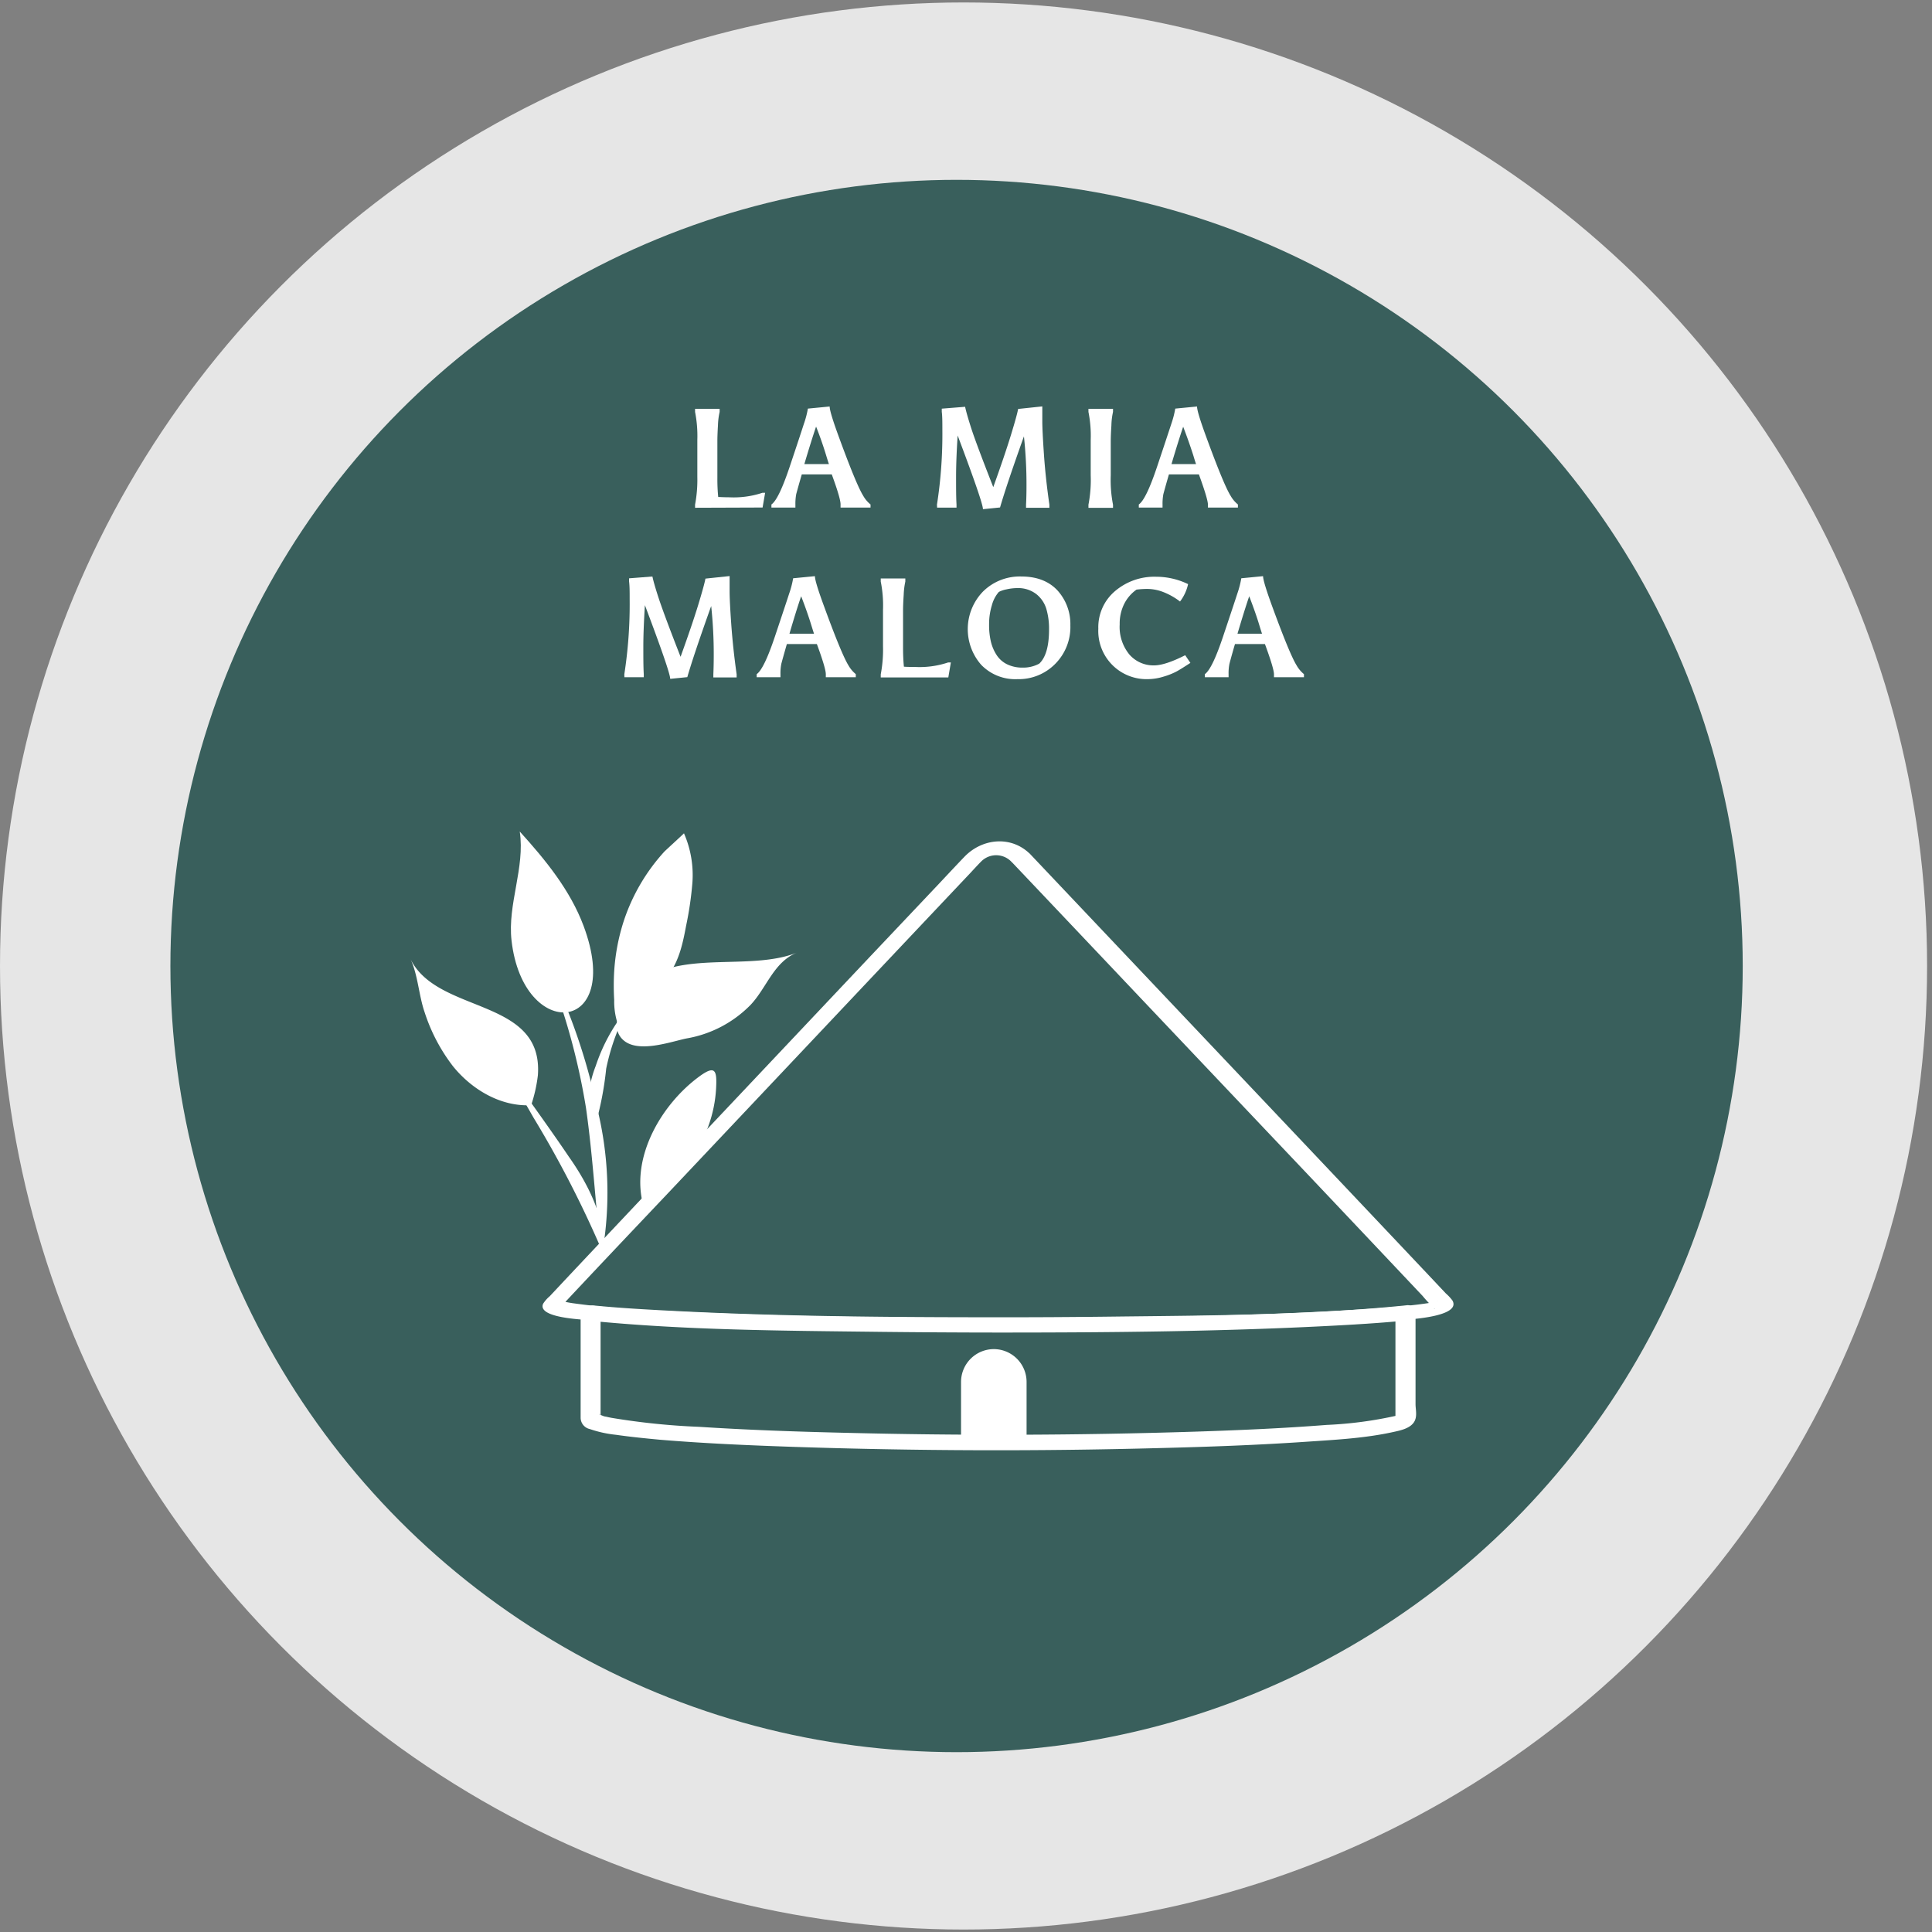 <?xml version="1.0" encoding="UTF-8"?> <svg xmlns="http://www.w3.org/2000/svg" viewBox="0 0 393.2 393.2"><rect x="0" y="0" width="393.2" height="393.2" fill="#808080" stroke="none"/><defs><style>.cls-1{opacity:0.8;}.cls-2{fill:#fff;}.cls-3{fill:#395f5c;}</style></defs><g id="DETT_PRODOTTO" data-name="DETT PRODOTTO"><g id="CUSTOM-2" data-name="CUSTOM"><g class="cls-1"><circle class="cls-2" cx="196.1" cy="196.6" r="196.1"></circle></g><circle class="cls-3" cx="194.68" cy="196.6" r="160"></circle><path class="cls-2" d="M141.46,103.34v-.63a27.38,27.38,0,0,0,.46-5.7V89.56a25.28,25.28,0,0,0-.46-5.73V83.2h5v.63a14.12,14.12,0,0,0-.34,2.71c-.08,1.36-.12,2.39-.12,3.1v7.69a37.14,37.14,0,0,0,.17,3.82c.36,0,1.12.06,2.27.06a18.55,18.55,0,0,0,6.74-.92h.54l-.52,3Z"></path><path class="cls-2" d="M169.28,96.55c-.72,0-1.73,0-3,0s-2.32,0-3.1,0c-.64,2.19-1,3.53-1.13,4a10.54,10.54,0,0,0-.17,2.12v.63H157v-.63c1-.69,2.23-3.25,3.71-7.66s2.44-7.33,2.9-8.76a18.72,18.72,0,0,0,.81-3.09l4.43-.43q0,1.1,1.9,6.27c2.36,6.44,4,10.41,4.92,11.88a6.28,6.28,0,0,0,1.5,1.79v.63h-6.1v-.63Q171.1,101.5,169.28,96.55Zm-3.19-9.73q-.94,2.75-2.39,7.63h5c-.11-.33-.29-.87-.52-1.64C167.66,91.1,167,89.11,166.09,86.82Z"></path><path class="cls-2" d="M190.69,102.71a92.94,92.94,0,0,0,1.1-15.2c0-1.53,0-2.77-.12-3.71v-.63l4.75-.38c.19.92.6,2.35,1.22,4.29s2.13,6,4.51,12.06q2.35-6.54,3.59-10.59c.83-2.7,1.32-4.48,1.47-5.32l4.92-.52v.63c0,.4,0,1.22,0,2.43s.11,3.45.33,6.68.59,6.65,1.11,10.26v.63h-4.75v-.63c.06-1.13.09-2.41.09-3.83a91.29,91.29,0,0,0-.52-10.07q-3.54,9.9-4.86,14.47l-3.48.35q0-1.35-5.15-15c-.22,3.38-.32,6.19-.32,8.42s0,4.11.09,5.63v.63h-3.95Z"></path><path class="cls-2" d="M226.06,89.84v6.88a26.35,26.35,0,0,0,.46,6v.63h-5v-.63a26.35,26.35,0,0,0,.46-6V89.56a24.7,24.7,0,0,0-.46-5.73V83.2h5v.63a14.07,14.07,0,0,0-.33,2.78C226.1,88,226.06,89.1,226.06,89.84Z"></path><path class="cls-2" d="M244,96.55c-.72,0-1.73,0-3,0s-2.32,0-3.1,0c-.64,2.19-1,3.53-1.13,4a10.54,10.54,0,0,0-.17,2.12v.63h-4.83v-.63c1-.69,2.23-3.25,3.71-7.66s2.44-7.33,2.91-8.76a19.48,19.48,0,0,0,.8-3.09l4.43-.43q0,1.1,1.9,6.27c2.36,6.44,4,10.41,4.92,11.88a6.28,6.28,0,0,0,1.5,1.79v.63h-6.1v-.63Q245.8,101.5,244,96.55Zm-3.19-9.73q-.94,2.75-2.39,7.63h5c-.12-.33-.29-.87-.52-1.64C242.36,91.1,241.67,89.11,240.79,86.82Z"></path><path class="cls-2" d="M127.06,137.24a93,93,0,0,0,1.09-15.2c0-1.53,0-2.77-.12-3.71v-.63l4.75-.37c.19.92.6,2.34,1.23,4.28s2.12,6,4.5,12.06q2.36-6.54,3.6-10.59c.82-2.7,1.31-4.48,1.46-5.32l4.92-.52v.63c0,.41,0,1.22,0,2.43s.1,3.45.33,6.68.59,6.65,1.1,10.26v.63h-4.74v-.63c.05-1.13.08-2.41.08-3.83a91.29,91.29,0,0,0-.52-10.07q-3.54,9.9-4.86,14.47l-3.48.35q0-1.35-5.15-15c-.21,3.37-.32,6.18-.32,8.41s0,4.11.09,5.63v.63h-3.94Z"></path><path class="cls-2" d="M166.25,131.08c-.73,0-1.74,0-3,0s-2.33,0-3.11,0c-.63,2.19-1,3.54-1.12,4a9.74,9.74,0,0,0-.18,2.12v.63H154v-.63c1-.69,2.23-3.24,3.71-7.66s2.45-7.33,2.91-8.76a18.41,18.41,0,0,0,.8-3.09l4.43-.43q0,1.1,1.91,6.27c2.35,6.44,4,10.41,4.91,11.88a6.45,6.45,0,0,0,1.5,1.79v.63h-6.1v-.63Q168.06,136,166.25,131.08Zm-3.2-9.73c-.63,1.83-1.43,4.37-2.38,7.63h5c-.11-.33-.28-.87-.52-1.64C164.63,125.63,163.94,123.64,163.05,121.35Z"></path><path class="cls-2" d="M179.25,137.87v-.63a26.7,26.7,0,0,0,.46-5.7v-7.45a24.7,24.7,0,0,0-.46-5.73v-.63h5v.63a15.32,15.32,0,0,0-.33,2.71c-.09,1.36-.13,2.39-.13,3.1v7.69c0,1.4.06,2.67.17,3.82q.56.06,2.28.06a18.27,18.27,0,0,0,6.73-.92h.55l-.52,3.05Z"></path><path class="cls-2" d="M207.05,138.22a9.63,9.63,0,0,1-7.35-2.91,11,11,0,0,1,.33-14.89,10.62,10.62,0,0,1,7.86-3.09c3.18,0,5.64,1,7.36,2.87a10.19,10.19,0,0,1,2.59,7.08,10.62,10.62,0,0,1-3.09,7.84A10.43,10.43,0,0,1,207.05,138.22Zm6.45-10.16a14.08,14.08,0,0,0-.56-4.17,6.07,6.07,0,0,0-2.06-3,6,6,0,0,0-3.86-1.2,9.93,9.93,0,0,0-2.15.25,5.78,5.78,0,0,0-1.59.53,6.81,6.81,0,0,0-1.42,2.73,13,13,0,0,0-.56,3.87,14.68,14.68,0,0,0,.36,3.49,8.79,8.79,0,0,0,1.12,2.67,5.32,5.32,0,0,0,2.11,1.93,7,7,0,0,0,3.27.71,6.73,6.73,0,0,0,3.35-.81Q213.51,133.18,213.5,128.06Z"></path><path class="cls-2" d="M227.88,127.08a8.82,8.82,0,0,0,2,6.16,6.49,6.49,0,0,0,5,2.18q2.24,0,6.33-2.07l1.06,1.56c-1.44.94-2.42,1.55-3,1.84a14.44,14.44,0,0,1-2.44.95,11.19,11.19,0,0,1-3.3.52,9.81,9.81,0,0,1-10-10.28,9.62,9.62,0,0,1,3.38-7.62,12.32,12.32,0,0,1,8.39-2.94,14.9,14.9,0,0,1,6.5,1.5,9,9,0,0,1-1.64,3.54,13.73,13.73,0,0,0-3.6-2,9.09,9.09,0,0,0-2.95-.56,17,17,0,0,0-2.31.14,7.89,7.89,0,0,0-2.46,2.82A8.94,8.94,0,0,0,227.88,127.08Z"></path><path class="cls-2" d="M257.44,131.08q-1.1,0-3,0c-1.28,0-2.32,0-3.1,0-.64,2.19-1,3.54-1.12,4a9.74,9.74,0,0,0-.18,2.12v.63h-4.83v-.63c1-.69,2.23-3.24,3.71-7.66s2.45-7.33,2.91-8.76a19.48,19.48,0,0,0,.8-3.09l4.43-.43c0,.73.64,2.82,1.9,6.27,2.36,6.44,4,10.41,4.92,11.88a6.28,6.28,0,0,0,1.5,1.79v.63h-6.1v-.63Q259.25,136,257.44,131.08Zm-3.2-9.73q-.94,2.75-2.39,7.63h5c-.11-.33-.29-.87-.52-1.64C255.82,125.63,255.12,123.64,254.24,121.35Z"></path><path class="cls-2" d="M209.61,173.78c-3.85-3.77-9.71-3.17-13.33.59-1.76,1.83-3.49,3.69-5.23,5.54l-14.19,15L142,231.84q-13.52,14.31-27,28.64l-3.12,3.33a6.59,6.59,0,0,0-1.35,1.54c-1.22,2.88,8.08,3.19,9.36,3.32,8.37.82,16.8,1.16,25.21,1.47,12.43.45,24.87.69,37.31.82,26.66.27,53.36.15,80-.9,8.11-.32,16.25-.64,24.32-1.52,1.29-.14,10.61-.77,8.87-3.86a9.12,9.12,0,0,0-1.34-1.44l-3.39-3.6q-5.76-6.1-11.53-12.2-16.85-17.82-33.72-35.63L214.56,179l-4.95-5.23c-1.21-1.27-5,.32-3.64,1.73q13.2,13.92,26.4,27.87Q249.26,221.2,266.14,239q11.7,12.36,23.39,24.75a23.29,23.29,0,0,0,2.15,2.29s.3.35.31.34c-.27.15,0-1.18.09-1.25a2.06,2.06,0,0,1,.53-.39c-.53.34.31,0-.19.08l-.87.22-.57.11-.37.07c-1.08.16-2.16.3-3.25.42-3.24.36-6.5.6-9.75.81-22.8,1.46-45.7,1.67-68.54,1.73-24.42.07-48.88-.12-73.28-1.37a177.69,177.69,0,0,1-19.28-1.59c-.4-.06-.8-.13-1.19-.21l-.21-.05-.49-.13-.32-.1c-.4-.13,0,0,0,0a.71.71,0,0,1-.2-.12c.16.37.21-.06.29.4.16.77-.73,1.25-.06.74a6.52,6.52,0,0,0,.8-.86c6.9-7.37,13.85-14.7,20.77-22l33.42-35.4q14.1-14.94,28.21-29.87c.72-.77,1.42-1.55,2.16-2.29a4.29,4.29,0,0,1,6.25.16C207.21,176.73,211,175.11,209.61,173.78Z"></path><path class="cls-2" d="M203.27,268.09c-23.53,0-47.11-.19-70.61-1.53-3.94-.22-7.88-.48-11.8-.87-.94-.1-2.69.41-2.69,1.65V281.9c0,2.21,0,4.42,0,6.63a2.37,2.37,0,0,0,1.87,2.31,23.73,23.73,0,0,0,5.33,1.17c3,.43,5.93.72,8.91,1,9.11.76,18.25,1.15,27.39,1.46q37.14,1.24,74.32.24c10-.25,20-.61,29.93-1.29,5.89-.4,11.95-.71,17.73-2,1.33-.29,3.1-.66,4-1.81s.44-2.66.44-3.83V267.09a1.57,1.57,0,0,0-1.87-1.43c-19.65,2-39.57,2.06-59.3,2.29q-11.82.15-23.63.14c-2.34,0-3,3.11-.3,3.11,23.71,0,47.46-.21,71.13-1.55,3.94-.23,7.88-.49,11.8-.88L284,267.34v13.75c0,2.36,0,4.71,0,7.06,0,.88-.1.62.24.12.09-.13.67-.49.27-.26s.35-.06-.3.11A80.89,80.89,0,0,1,270,290c-8.92.7-17.86,1.08-26.79,1.37q-35.87,1.14-71.75.22c-9.72-.23-19.43-.57-29.13-1.2a142.4,142.4,0,0,1-17.86-1.83c-.38-.07-.75-.15-1.13-.24a2.24,2.24,0,0,1-.7-.19l-.65-.25c-.23-.08.1,0,.07,0s-.13-.43.06.1c0-.15.08.5.11.47s0-.51,0-.6c0-1,0-1.92,0-2.88V267.09l-2.68,1.66c19.82,2,39.92,2.07,59.82,2.31q11.81.13,23.62.14C205.31,271.2,206,268.09,203.27,268.09Z"></path><path class="cls-2" d="M195.59,294.58V281.24a6.69,6.69,0,0,1,6.67-6.67h0a6.69,6.69,0,0,1,6.67,6.67v13.34"></path><path class="cls-2" d="M127.32,206.19a44.84,44.84,0,0,0-3.95,11.31,66,66,0,0,1-2.29,11.77h-.27c-1.66-4-1.1-8.42.44-12.35A36.36,36.36,0,0,1,127.09,206l.23.15Z"></path><path class="cls-2" d="M103.53,218.08c3.67,5.11,8.74,12.14,12.21,17.29,4.11,5.81,7.44,12.62,7.38,19.91l-.27.05a217.25,217.25,0,0,0-14.3-27.92l-5.25-9.18.23-.15Z"></path><path class="cls-2" d="M111.64,196.85a122.16,122.16,0,0,1,9.78,28.21,71.85,71.85,0,0,1,1.17,29.84h-.27c-1.15-9.89-1.66-19.61-3.06-29.42A135.77,135.77,0,0,0,111.39,197l.25-.11Z"></path><path class="cls-2" d="M109.47,218.83c1.15-15.91-20.47-12.34-25.95-23.69,1.51,3.14,1.72,7.44,2.87,10.78A36.18,36.18,0,0,0,92.19,217c3.87,4.79,9.77,8.26,15.91,7.93A30.29,30.29,0,0,0,109.47,218.83Z"></path><path class="cls-2" d="M118.78,188.47c-2.72-7.3-7.77-13.47-13-19.24,1.11,7.38-2.53,14.81-1.67,22.21C106.49,212.17,127,210.53,118.78,188.47Z"></path><path class="cls-2" d="M126.66,211.49a3.89,3.89,0,0,1-.56-.71c-.93-1.48-.56-3.42.12-5,6.23-14.72,24.43-7.28,36-11.91-4.77,1.91-6.18,7.19-9.48,10.66a23.89,23.89,0,0,1-13,6.81C136.5,212,129.63,214.53,126.66,211.49Z"></path><path class="cls-2" d="M132.31,243.71c1-.93,2.1-1.76,3.22-2.62a26.25,26.25,0,0,0,8.67-12,26.69,26.69,0,0,0,1.54-7.6c.19-3.59-.13-4.79-3.33-2.47-7.72,5.61-14.1,16.4-11.52,26.16A17.55,17.55,0,0,1,132.31,243.71Z"></path><path class="cls-2" d="M126.26,209.62c2.43-1.9,4.11-4.58,6.1-6.94,1.29-1.54,2.79-2.89,3.93-4.56,2-2.93,2.7-6.26,3.34-9.68a69.63,69.63,0,0,0,1.27-8.58,21.25,21.25,0,0,0-1.7-10.27c0,.06-3.65,3.38-4,3.74a39.14,39.14,0,0,0-8.3,14.26A41.73,41.73,0,0,0,125,197.67a49.31,49.31,0,0,0,0,5.83,14.74,14.74,0,0,0,.9,5.4C125.92,209,126.26,209.62,126.26,209.62Z"></path></g></g></svg> 
